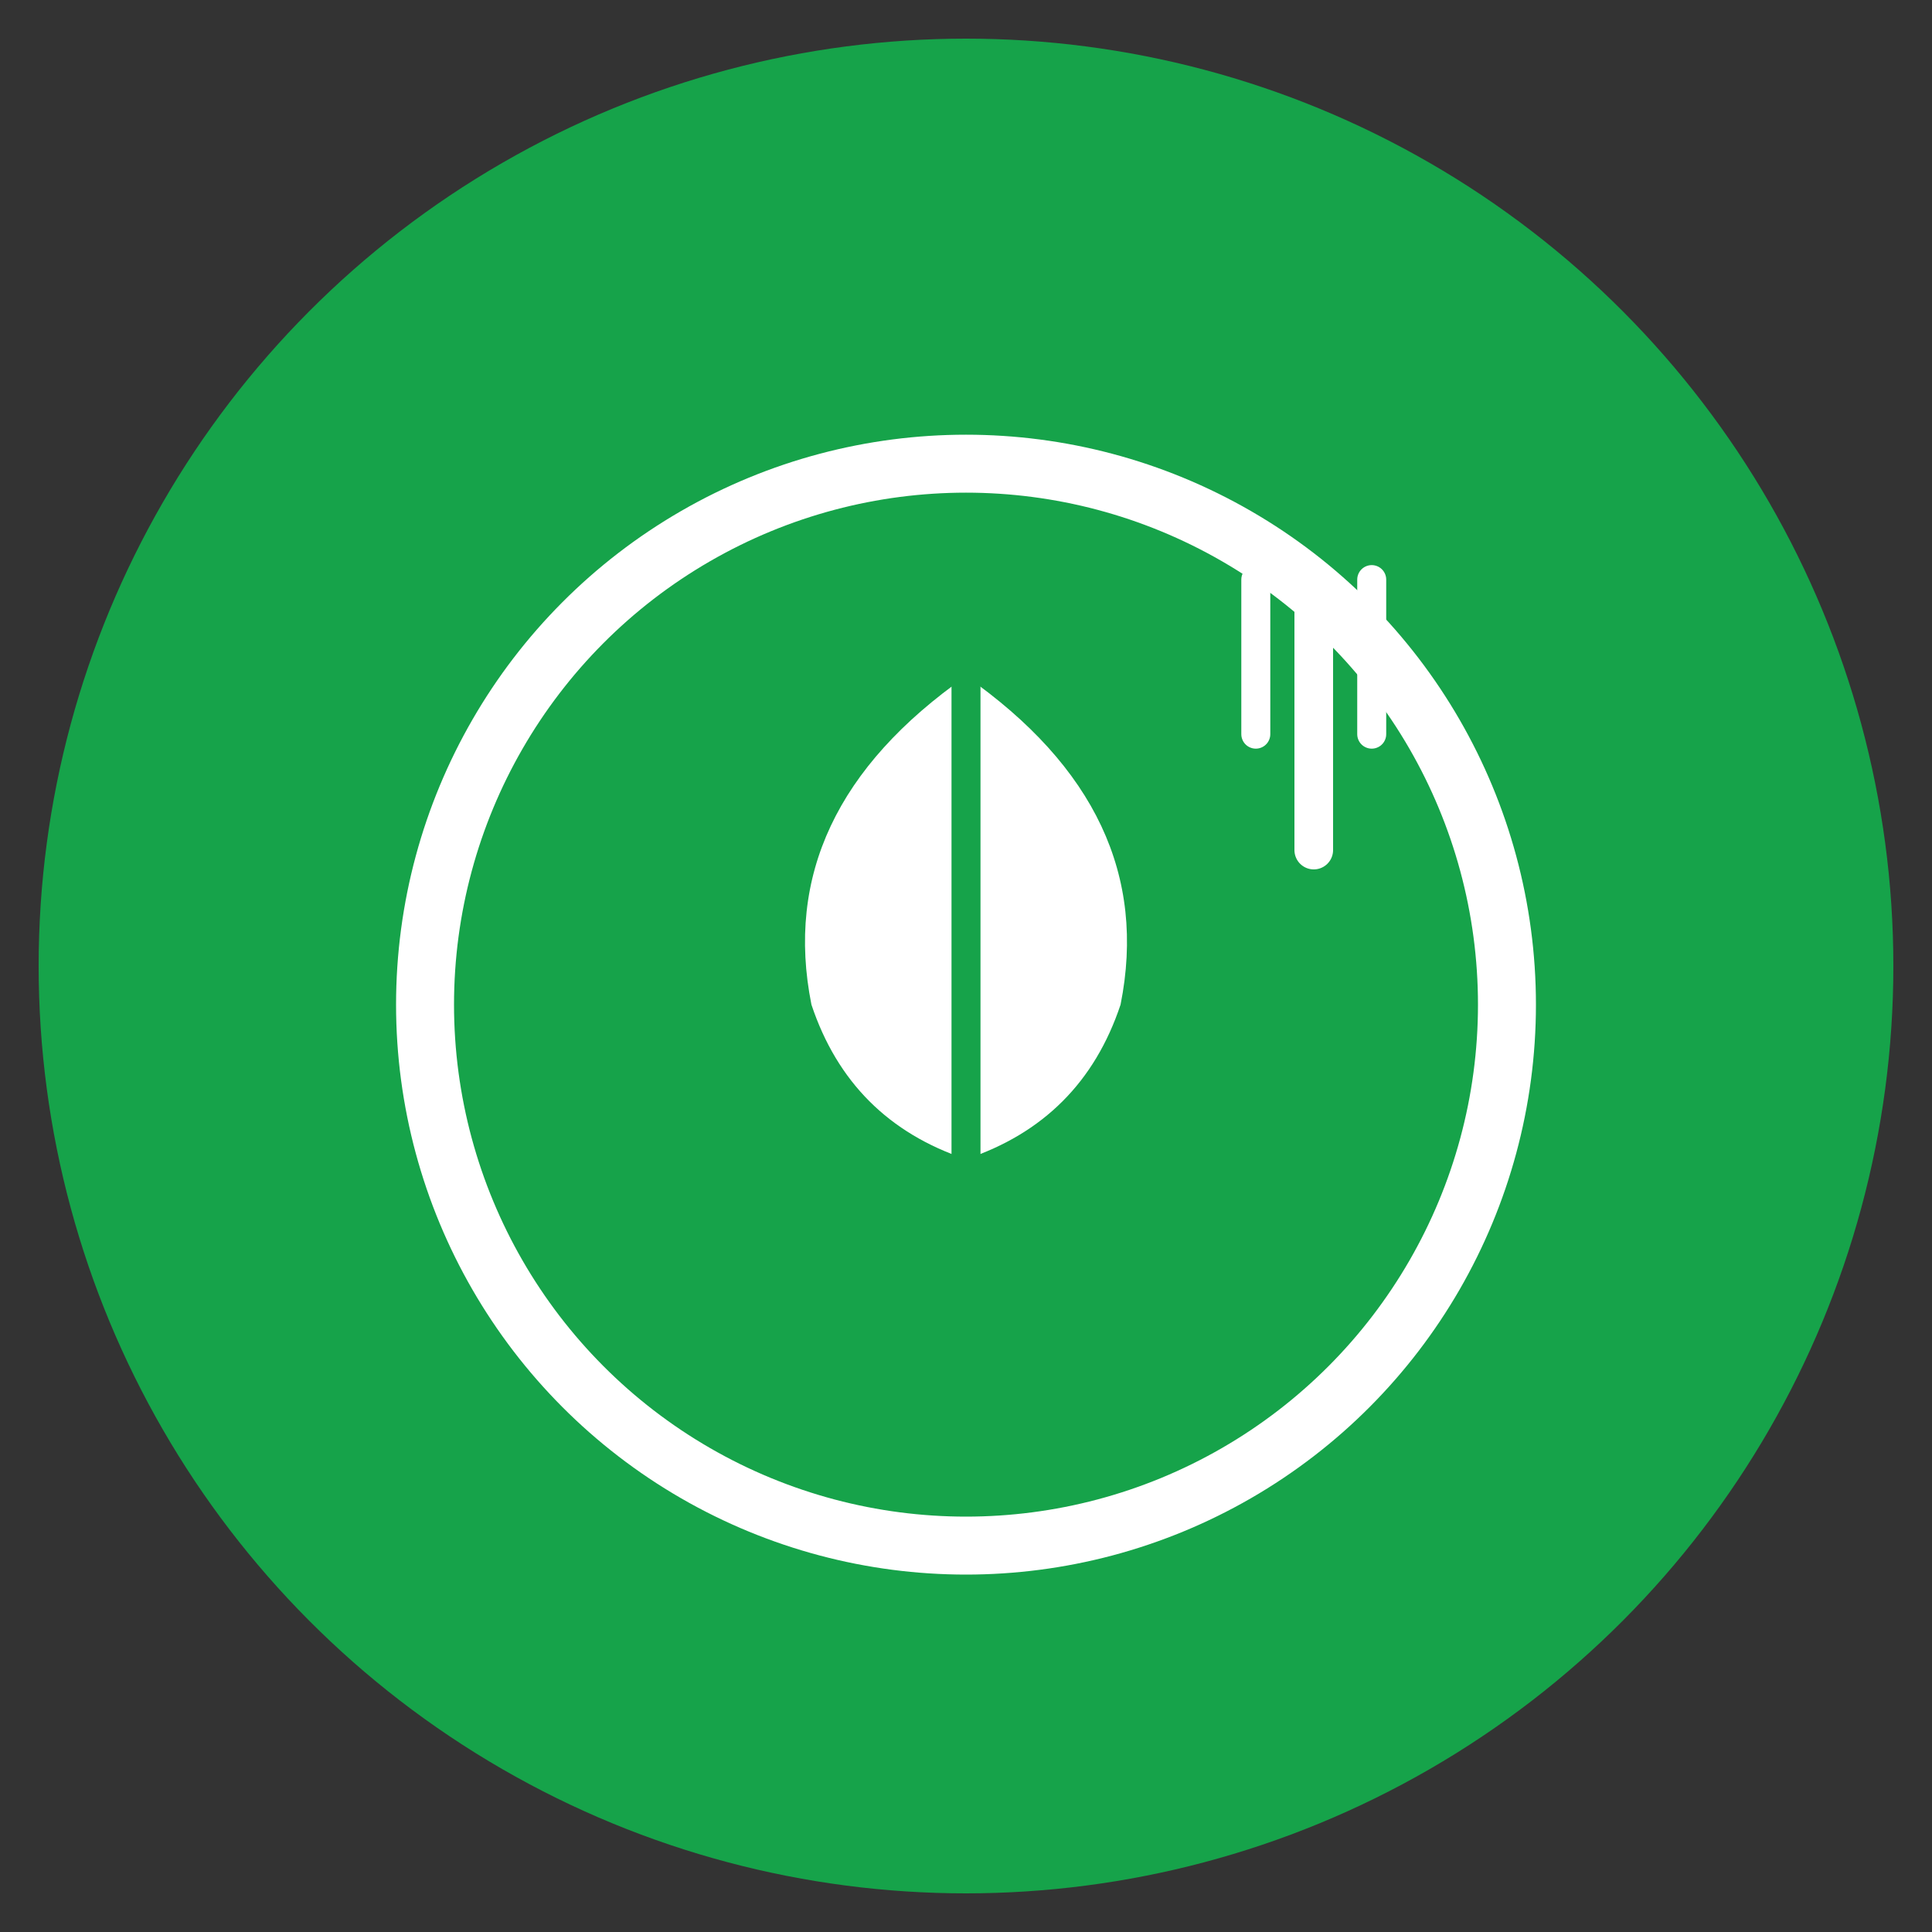 <svg xmlns="http://www.w3.org/2000/svg" viewBox="0 0 100 100">
  <rect x="0" y="0" width="100" height="100" fill="#333333" stroke="none"/>
  <!-- Background circle -->
  <circle cx="50" cy="50" r="48" fill="#16a34a" />
  
  <!-- Plate -->
  <circle cx="50" cy="52" r="28" fill="none" stroke="#ffffff" stroke-width="3" />
  
  <!-- Leaf inside plate -->
  <path d="M 50 35 Q 60 42 58 52 Q 56 58 50 60 Q 44 58 42 52 Q 40 42 50 35 Z" fill="#ffffff" />
  <path d="M 50 35 L 50 60" stroke="#16a34a" stroke-width="1.5" stroke-linecap="round" />
  
  <!-- Small fork accent -->
  <g transform="translate(68, 30)">
    <line x1="0" y1="0" x2="0" y2="14" stroke="#ffffff" stroke-width="2" stroke-linecap="round" />
    <line x1="-3" y1="0" x2="-3" y2="8" stroke="#ffffff" stroke-width="1.5" stroke-linecap="round" />
    <line x1="3" y1="0" x2="3" y2="8" stroke="#ffffff" stroke-width="1.5" stroke-linecap="round" />
  </g>
</svg>